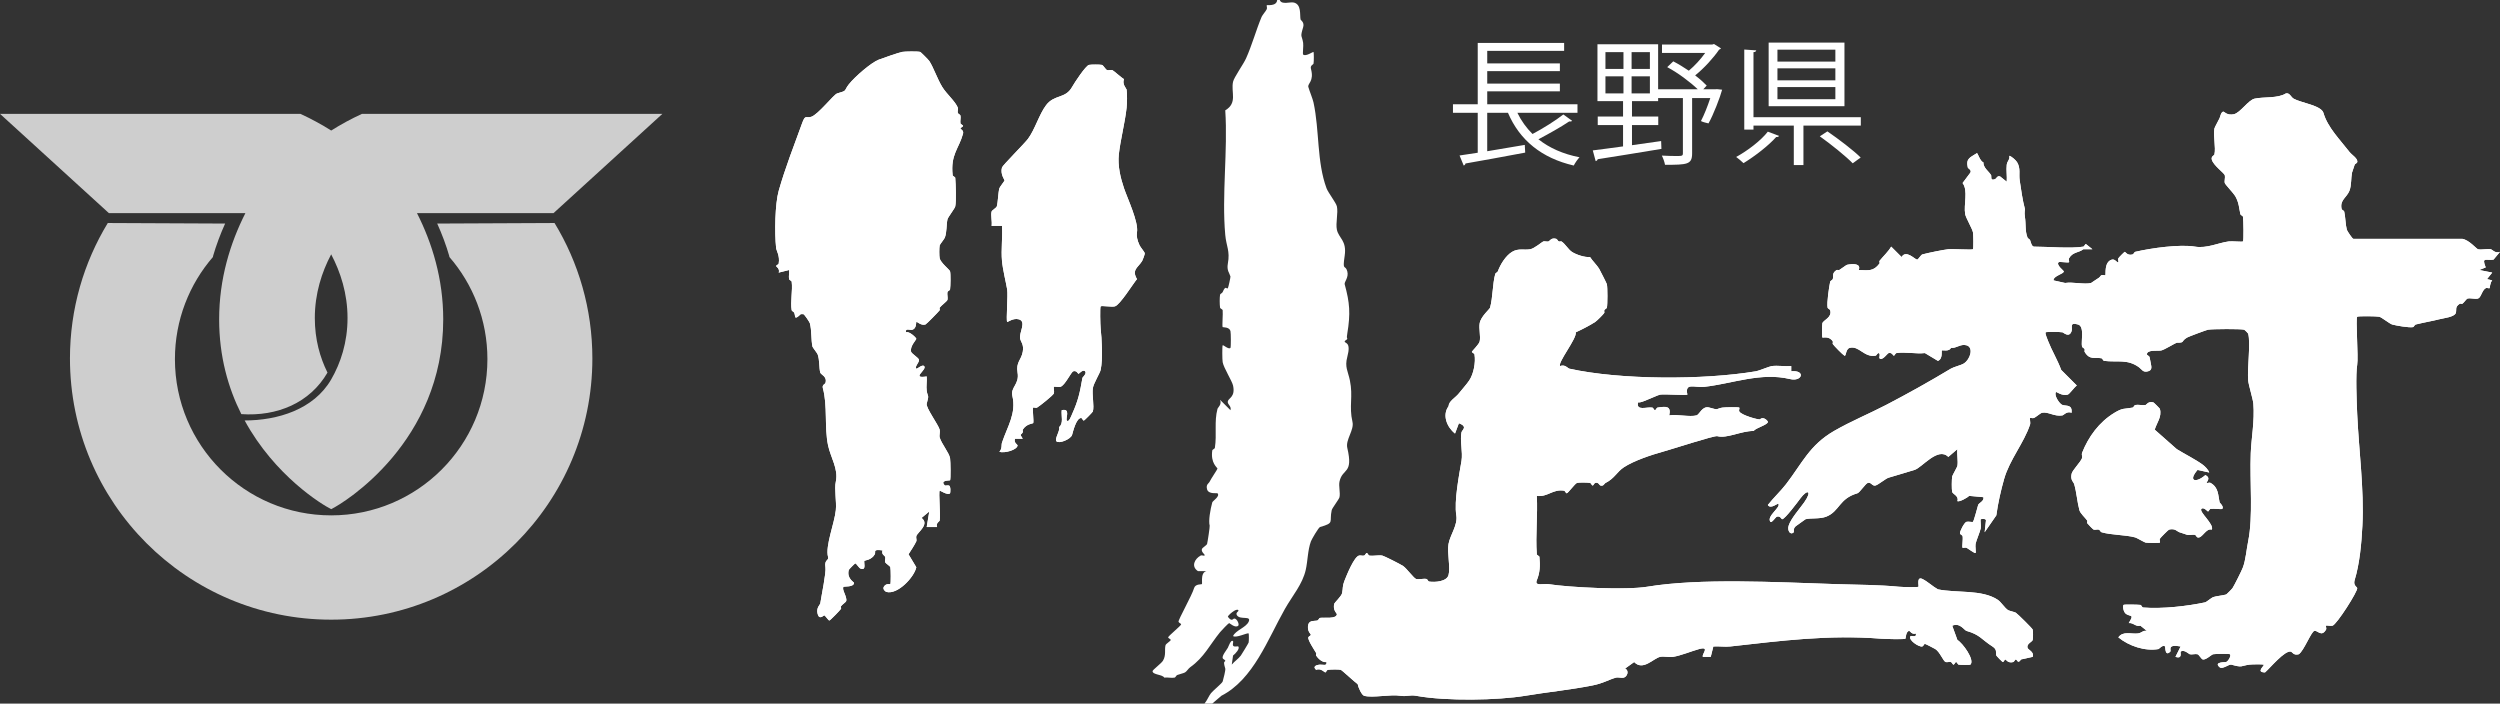 <?xml version="1.0" encoding="UTF-8"?>
<svg id="_レイヤー_1" data-name="レイヤー 1" xmlns="http://www.w3.org/2000/svg" viewBox="0 0 962.94 271">
  <rect x="0" y="0" width="962.94" height="271" fill="#333333" stroke="none"/>
  <defs>
    <style>
      .cls-1 {
        fill: #cecece;
      }

      .cls-2 {
        fill: #fff;
      }
    </style>
  </defs>
  <g>
    <path class="cls-2" d="M802.44,95c-4.85.81-13.59,0-19,0-.95,0-1.3-2.08-1.5-2.5-.19-.41-.84-.61-1-1-1.01-2.53-.55-5.29-1-8-.29-1.77.09-2.68,0-3-.9-3.26-1.5-7.67-2-11-.38-2.51.44-4.58-1-7-.46-.78-2.04-2.2-3-2.5.28,1.58-.82,1.95-1,3.5-.24,2.06.17,4.39,0,6.5l-2.5-2c-1.1-.53-1.43.76-2,1-1.98.83-1.3-1.15-1.5-1.5-.81-1.45-3.06-2.82-3-5-1.28-.32-2.19-3.71-2.5-3.5-2.4,1.62-4.33,1.89-3.5,5.5.11.46,1.57.92,1,2l-3,4c2.24,2.95.34,8.27,1,12,.25,1.4,2.75,5.6,3,7,.17.94.23,6.27,0,6.5-.34.34-7.73-.18-9.5,0-1.91.2-7.81,1.4-10,2-.55.15-1.6,2-2,2-.83,0-4.26-3.97-6-1l-4-4c-1.28,2.13-3.03,3.65-4.5,5.5-.16.2.17.78,0,1-2.37,3.13-4.25,2.62-8,2.5.99-2.56-2.27-2.48-4.5-2-.34.07-2.35,1.64-3,2-.27.15-.78-.14-1,0-1.98,1.27-1.12,2.31-1.5,3.5-.13.41-.92.63-1,1-.45,2.16-1.34,8.07-1,10,.07.37.88.59,1,1,.84,2.78-2.67,3.81-3,5-.18.66-.19,5.31,0,5.5s2.58-.72,4,1.5c.16.25-.15.79,0,1,.57.81,3.78,4.08,4.5,4.5.68.39.42-2.57,2-3,3.6-.99,5.57,3.8,10,3,.32-.06.58-.75,1-1,1.05-.06.27,1.75.5,2,1.05,1.14,3.04-1.88,3.5-2,1.31-.35,1.75,1,2,1,.33,0,.62-.94,1-1,3.25-.54,7.58.39,11,0l5,3c1.95-.72,1.33-3.83,1.5-4,.25-.25,2.85.56,3.5-1,2.17.23,3.67-1.64,6-1,2.88.79,1.48,5.41-1,7-1.09.7-3.85,1.31-5,2-8.25,4.95-16.38,9.51-25,14-6.37,3.32-13.51,6.25-20,10-9.47,5.47-12.35,12.53-18.5,20.5-1.98,2.57-4.92,5.35-7,8,.96,1.76,3.82-.68,4-.5,1.25,1.3-4.72,4.91-3,7,.47.57,2-1.86,2.5-2,1.31-.36,1.75,1,2,1,1.04,0,6.09-6.76,7-8,2.69-3.67,4.72-3.09,1.5,1.5-1.65,2.35-5.19,6.31-6,9-.57,1.88.65,3.81,2,2.5.11-.11-.46-1.57,1-2.5.93-.59,3.29-2.44,3.5-2.5,2.02-.56,5.47,0,8-1,5.19-2.07,4.84-6.94,12-9,.86-.25,3.13-3.75,4-4,1.32-.38,1.67,1.38,3,1,1.05-.3,3.96-2.72,5-3,3.35-.92,6.67-2.05,10-3,2.82-.81,9.02-9.05,13-5l3.5-3c-.24,2.04.34,4.58,0,6.5-.06.35-1.94,3.65-2,4-.19,1.06-.24,5.12,0,6,.22.82,2.69,1.57,2,3.5.58.53,4.01-1.35,4.5-2l5.5.5c.47,1.47-1.79,2.26-2,3-.3,1.04-1.64,6.14-2,6.5-.21.21-1.78-.21-2.5,0-.85.25-2.69,3.82-2.5,4.5.11.4.91.62,1,1,.25,1.1-.29,4.21,0,4.5.17.17.96-.23,1.5,0,.61.26,3.24,2.31,3.5,2,.25-.3-.19-2.53,0-3.5.25-1.26,1.75-4.74,2-6,.19-.95-.24-3.25,0-3.5.07-.07,2.13-.38,2,.5l-.5,4.5,4.5-6.5c.62-4.67,1.78-9.7,3-14,2.11-7.42,7.63-13.85,10-21,.23-.7-.22-2.28,0-2.5.17-.17.96.23,1.5,0,.59-.25,2.63-1.92,3-2,2.47-.55,4.77,1.57,8,1,.39-.07,1.73-1.78,3.5-1,.26-3.24-1.86-2.53-3.5-3-1.18-.34-3.46-3.92-2.5-5,.15-.17,2.29,1.62,4.5,1,.71-.2,2.52-2.88,3.5-3.5l-6-6c-1.45-3.91-3.65-7.53-5-11-.27-.7-1.35-3.16-1-3.5.23-.23,5.68-.18,6.5,0,.35.08,2.6,2.31,3.5-.5.45-1.39-.99-3.53,2.5-2.5,2.57.76,1.06,6.51,1.5,8.5.08.36.8.57,1,1,.14.31-.13.78,0,1,1.97,3.31,3.86,2.02,6.5,2.5.38.07.63.95,1,1,5.18.64,9.01-.8,13.5,2.5,1.14.84,1.43,2.08,3.5,1.5,1.55-.44,1.28-1.69,1-3-.18-.82-.3-1.75-.5-2.5-.11-.41-1-.67-1-1,0-1.93,4.3-1.25,5.5-1.5,1.26-.26,5.64-3,6-3,3.33,0,1.35-.42,4-2,.57-.34,7.48-2.91,8-3,1.67-.3,12.69-.36,14,0,.16.04,1.46,1.34,1.5,1.5,1.02,3.69-.39,13.22,0,18,.14,1.77,1.86,7.23,2,9,.53,6.55-.78,13.28-1,19-.43,11.29.96,24.32-1,34-.64,3.14-.94,7.11-2,10-.49,1.34-3.31,6.92-4,8-.27.42-2.3,2.44-2.5,2.5-1.29.38-3.78.58-5,1-.52.18-2.64,1.92-3,2-6.7,1.45-16.68,2.62-24,2-.36-.03-.63-.96-1-1-1.09-.12-6.27-.23-6.5,0-.37.36-.13,2.77,1,3.5,1.81,1.17,3.19-.06,1,3.5,1.83-.22,2.61,1.51,4.5,1l2.5,2c-1.58-.28-1.95.82-3.5,1-2.58.3-5.72-1.04-7.5,1.5,4.02,3.3,10.19,5.43,15.5,4.5.14-.03,1.67-1.83,2.5-1,.14.14-.13,4.13,2,2,.52-.52-1.47-2.99,4-2l-2,4c2.86.98,1.74-1.8,2-2,1.29-.98,3.19.92,3.5,1,.88.22,2.16-.23,3,0,.55.15,1.44,1.84,2,2,1.16.33,3.36-1.86,4-2,.82-.18,6.26-.22,6.5,0,.58.53-.67,2.71-1.5,3-.36.12-4.92-.1-2.5,2,1.11.96,3.61-1.25,4.5-1,4.53,1.27,3.49.47,7,0,.94-.13,5.28-.17,5.5,0,.45.36-3.26,2.97.5,3,1.95-1.69,7.67-8.67,10-8,.48.14,1,1.57,3,1,1.96-1.3,4.74-8.64,6-9,1.19-.34,2.75,2.58,4.5-.5.27-.47-.19-1.31,0-1.5.21-.21,1.78.21,2.5,0,1.63-.48,9.82-13.33,9.5-14.5-.12-.44-1.59-1.04-1-3,1.95-6.41,2.65-14.08,3-21,.71-14.01-1.39-29.32-2-43-.24-5.4-.62-15.28,0-19,.5-2.98-.65-17.85,0-18.5.3-.3,7.54-.21,8.5,0,.87.19,4.02,2.73,5,3,1.62.44,6.47,1.28,8,1,.38-.07.6-.9,1-1,3.49-.87,6.8-1.41,9-2,1.7-.45,6.03-.86,6.5-2.5.36-1.26-.45-2.25,1.5-3.5.25-.16.8.15,1,0,.67-.48,1.56-1.88,2-2,1.09-.3,2.91.3,4,0,1.23-.34,1.51-3.16,3-4,.47-.26,1.31.19,1.5,0,.11-.11.15-2.15,1-3l-2-.5,2-2.5-5-1,2.5-1c-1.75-4.29.35-2.5,3-3l2.5-3c-1.77.78-3.13-.94-3.5-1-1.51-.25-3.71.36-5,0-.61-.17-3.36-3.53-6-4h-42c-.46-.13-2.39-3.09-2.5-3.5-.51-1.87-.54-5.06-1-7-.09-.39-.91-.61-1-1-.8-3.43,1.96-4.39,3-7,.83-2.1.58-4.97,1-7,.04-.18.74-2.21,1-3,.13-.41.89-.61,1-1,.39-1.43-2.06-2.78-3-4-3.62-4.68-8.41-9.45-10-15-.84-2.92-8.71-3.88-11.5-5.5-1.03-.6-1.55-2.41-3-2-3.05,1.95-8.46,1.24-12,2-2.45.53-5.53,5.45-8,6-2.57.57-3.78-1-4-1-.95,0-1.3,2.08-1.5,2.5-.37.81-1.92,3.55-2,4-.52,2.91.61,7.27,0,10-.09.4-1.36.68-1,2,.61,2.23,4.77,5.15,5,6,.23.85-.23,2.15,0,3,.16.57,3.44,4.01,4,5,1.49,2.62,1.45,4.5,2,7,.09.39.95.63,1,1,.19,1.26.34,9.16,0,9.5-.26.26-4.24-.17-5.5,0-3.97.52-8.37,2.77-13,2-5.8-.96-16.55.51-23,2-.38.09-.59.88-1,1-1.97.6-2.83-1-3-1s-2.28,2.11-2.5,2.5c-.26.47.18,1.29,0,1.5-.41.48-1.21-1.37-2.5-1-3.09.9-2.25,5.75-2.5,6-.18.18-.96-.23-1.5,0-.37.16-.58.76-1,1-.91.52-2.82,1.95-3,2-2.45.67-7.17-.48-10,0l-4.5-1c.03-1.83,3.98-2.41,4-3.5,0-.2-3.1-2.52-2-3.5.35-.31,3.69.31,4,0,.19-.19-.26-1.03,0-1.5,1.4-2.52,3.8-2.1,5.5-3.5h3.5l-2.5-2c-.33,0-.62.94-1,1ZM606.94,128c1.97-.89,5.54-2.7,7.5-4,.65-.43,3.14-2.89,3.5-3.5.13-.22-.14-.69,0-1,.2-.43.92-.64,1-1,.27-1.22.27-7.76,0-9-.07-.33-2.64-5.38-3-6-.7-1.2-2.63-3.11-3.5-4.5-2.02.22-5.42-.95-7-2-1.37-.91-2.68-3.21-4-4-.22-.13-.69.14-1,0-.43-.2-.63-.89-1-1-1.95-.59-2.48.83-3,1-.59.19-1.37-.18-2,0-.36.1-3.44,2.72-5,3-2.44.44-4.54-.47-7,1-2.47,1.47-4.55,4.88-5.5,7.5-.15.41-.9.62-1,1-1.08,3.97-.91,9.04-2,13-.17.61-3.53,3.36-4,6-.37,2.08.43,5.02,0,7-.25,1.16-3,3.75-3,4,0,.33.94.62,1,1,.52,3.13-.36,7.53-2,10-1.01,1.53-2.94,3.63-4,5-1.3,1.69-3.9,2.93-4,5-2.5,3.37-.63,8.01,2.5,10.5l1.5-4c3.54,1.39,1.21,2.57,1,3.5-.68,3.05.56,7.65,0,11-.92,5.5-2.91,15.5-2,21,.62,3.74-2.38,7.52-3,11-.6,3.35.8,9.11,0,12-.69,2.52-5.17,2.85-7.5,2.5-.37-.06-.62-.93-1-1-1.22-.22-2.94.29-4,0-.84-.23-3.67-4.11-5-5-1.12-.74-7.41-3.9-8-4-1.51-.27-3.47.25-5,0-.38-.06-.67-1-1-1s-.59.89-1,1c-.63.17-1.39-.17-2,0-1.89.54-4.64,7.34-5.5,9.5-.99,2.48-.56,2.94-1,5-.24,1.1-2.91,3.67-3,4-.68,2.46,1,3.78,1,4,0,2.07-5.04,1.24-6.5,1.5-.37.07-.59.87-1,1-.83.27-3.03-.21-3.5,1.5-.68,2.46,1,3.78,1,4,0,.33-.89.59-1,1-.27.97,2.24,4.73,3,6,.15.25-.15.77,0,1,.72,1.13,2.44,2.8,4,2.5.25,1.68-1.35.92-2.5,1-1.57.11-2.92.77-1.5,2,1.75-.78,3.32,1.01,3.5,1,.35-.02.62-.94,1-1,.99-.16,4.2-.22,5,0,.48.13,5.36,4.73,6.5,5.5.2,1.24,1.56,4.24,2.5,4.5,3.3.91,10.11-.65,14,0,2.23.37,3.62-.43,6,0,11.73,2.14,31.58,1.73,42,0,8.76-1.46,17.45-2.29,26-4,4.25-.85,6.06-2.19,9-3,.85-.23,2.15.23,3,0,1.33-.37,2.21-2.68.5-3.5l3.5-2.5c3.4,3.55,7.39-1.43,10-2,1.43-.31,3.47.25,5,0,3.06-.51,7-2.16,10-3,4.5-1.25.75,2.28,1.5,3h3l1-4c2.11-.16,4.43.23,6.5,0,19.5-2.17,37.68-4.59,58-3,1.48.12,9.16.34,9.5,0,.13-.13.13-2.94,1.5-3,.17,0,1.02,1.55,2.5,1,.4,1.79-1.74.72-2,1-1.24,1.36,3.23,4.37,4.5,4,.42-.12.67-1,1-1,.23,0,3.69,1.8,4,2,1.82,1.16,3.06,4.73,4,5,.61.17,1.37-.17,2,0,.41.11.67,1,1,1s.67-1,1-1,.62.94,1,1c.81.13,4.34.16,4.5,0,1.82-1.79-3.02-8.37-5-9.5l-2-5.5c3.03-1.29,4.59,1.74,5.5,2,5.23,1.47,5.75,3.29,10,6,1.95,1.25,1.14,2.24,1.5,3.5.05.17,2.32,2.5,2.5,2.5.33,0,.67-1,1-1,.17,0,1,1.58,3,1,.42-.12.67-1,1-1,.5,0,.76,1.96,2,0l4.5-1c.69-1.93-1.78-2.69-2-3.5-.42-1.55,1.79-2.25,2-3,.17-.61.17-3.39,0-4-.12-.44-5.74-5.99-6.5-6.5-.41-.27-2.59-.73-3-1-1.38-.92-2.62-3.09-4-4-6.07-4.02-15.95-2.53-23-4-2.05-1.12-3.97-3.03-6-4-2.33-1.11-1.26,2.76-1.5,3-.27.27-6.28.12-7.5,0-7.72-.76-15.73-.73-24-1-23.53-.77-52.73-2.37-73,1-8.2,1.36-30.04.26-38-1-1.83-.29-5.51.92-4.5-1.5,1.2-2.87,1.33-5.55,1-9-.03-.36-.97-.64-1-1-.55-7.29.4-15.15,0-22.5,4.14.58,6.14-2.72,10.5-2,.38.06.67,1,1,1,.53,0,3.21-3.78,4-4,.8-.22,4.02-.16,5,0,.38.06.67,1,1,1s.59-.89,1-1c1.32-.36,1.56.88,2,1,1.28.35,1.39-.69,2-1,3.4-1.7,4.36-4.25,7-6,3.86-2.56,10.81-4.85,15-6,3.47-.95,19.88-6.31,21-6,3.68,1.02,9.22-2.04,14-2,.84-1.19,5.45-2.34,5.5-3.5.02-.35-1.73-2.27-3-1-.34.34-7.16-1.52-8-3-.27-.47.19-1.31,0-1.5-.23-.23-5.48-.15-6.5,0-2.48.36-1.16,1.17-5,0-2.78-.84-3.81,2.67-5,3-2.56.71-7.55-.51-10.5,0,.83-3.59-1.11-3.56-4.5-3-.38.06-.67,1-1,1s-.62-.94-1-1c-2.16-.36-6.31,1.44-5.5-2,1.28.08,2.31-.58,3.5-1,1.01-.35,4.3-1.9,5-2,1.9-.28,10.12.38,10.5,0-1.06-4.81,2.77-2.58,6.5-3,10.79-1.21,21.78-5.69,33-3,4.77,1.15,6.16-3.5.5-3v-2c-2.42.2-5.14-.29-7.5,0-.86.11-5.04,1.84-6,2-20.29,3.41-52.29,3.37-72-1-.49-.11-1.7-1.77-3.5-1-1.19-1.17,6.54-10.7,6-13ZM850.94,182c-.33-1.06-1.63-2.36-2.5-3-2.75-2.03-7.06-4.17-10-6l-8.5-7.5c.81-2.72,2.84-4.95,2-8-.05-.17-2.33-2.45-2.5-2.5-1.99-.57-2.7.95-3,1-1.22.22-2.82-.24-4,0-.39.08-.62.93-1,1-3.4.62-3.72.02-7,2-5.95,3.6-10.05,9.28-12.5,15.5-.23.58.23,1.42,0,2-.64,1.62-3.69,4.59-4,6-.55,2.47.75,3.13,1,4,.92,3.17,1.16,6.92,2,10,.34,1.26,2.28,2.97,3,4,.17.24-.15.8,0,1,.38.5,2.26,2.43,2.5,2.5.63.18,1.41-.19,2,0,.4.13.61.88,1,1,3.86,1.13,9.03.94,13,2,.57.15,3.59,1.93,4,2,.87.15,5.31.19,5.5,0,.19-.19-.26-1.03,0-1.5.24-.43,3.26-3.43,3.5-3.5,2.34-.64,3.2.77,4,1,1.24.36,2.22.77,3,1,.8.24,2.08-.19,3,0,.38.08.6.89,1,1,1.84.51,3.18-3.71,5.5-3,1.01-2.06-5.11-6.89-4-8,.84-.84,2.37,1.01,2.5,1,.34-.01.62-.94,1-1,1.13-.19,4.22.27,4.5,0,.82-.77-.97-2.37-1-2.5-.62-2.66-.29-5.7-3.5-7.5-.47-.26-1.28.18-1.5,0-.26-.22,1.93-1.87-.5-3-3.62,3.17-6.8,2.41-3-2l4.5,1Z"/>
    <path class="cls-2" d="M352.94,124c.22-.27,1.73,1.51,3.5,1,.37-.11,4.85-4.68,5.5-5.5.16-.2-.17-.78,0-1,.66-.86,2.85-2.47,3-3,.23-.84-.21-2.11,0-3,.09-.4.95-.63,1-1,.19-1.28.28-5.99,0-7-.17-.61-3.62-3.28-4-5-.2-.88-.19-4.11,0-5,.08-.36,1.8-2.45,2-3,.8-2.17.55-4.9,1-7,.18-.83,2.82-4.17,3-5,.44-2.05.2-8.56,0-11-.03-.36-.96-.63-1-1-.86-8.03,2.38-10.13,4-16,.36-1.31-1-1.75-1-2,0-.33,1-.67,1-1s-.93-.62-1-1c-.16-.95.22-2.18,0-3-.1-.39-.86-.59-1-1-.21-.62.22-1.44,0-2-1-2.51-4.28-5.21-6-8-1.94-3.15-3.37-7.54-5-10-.33-.5-3.26-3.43-3.5-3.5-.93-.26-5.86-.2-7,0-1,.18-7.56,2.43-9,3-2.97,1.19-9.14,6.52-11.5,9.5-2.07,2.63-.33,2.3-4.5,3.5-1.29.37-7.35,8.21-10,9-2.06.61-2.21-1.04-3.5,2.5-3.12,8.59-6.51,17.22-9,26-1.42,5.01-1.62,16.19-1,22,.12,1.13,1.5,3,1,6-.06.38-.99.66-1,1,0,.17,1.55,1.02,1,2.5l4-1c.13,1.12-.21,2.47,0,3.5.08.39.95.63,1,1,.43,3.39-.56,7.79,0,11,.06.35.82.57,1,1,.53,1.28-.21,3.11,2.5.5h1c.46.13,2.39,3.09,2.5,3.5.74,2.72.44,6.42,1,9,.08.36,1.8,2.45,2,3,.79,2.12.52,5.25,1,7,.23.84,2.76,1.5,2,4-.14.47-1.36.69-1,2,1.88,6.82.53,14.94,2,22,.97,4.69,4.08,9.2,3,14-.64,2.86.34,7.71,0,11-.52,5.08-4.13,13.89-3,18,.42,1.53-1.51.9-1,4,.34,2.04-1.52,10.77-2,14-.06.37-1.66,1.62-1,4,.67,2.43,2.32.5,2.5.5.37,0,1.63,2,2,2,.32,0,4-3.81,4.5-4.5.15-.21-.16-.76,0-1,.46-.68,1.87-1.53,2-2,.46-1.6-1.92-4.58-1-5.5.16-.16,4,.2,4-1.5,0-.29-2.91-1.71-2-5,.05-.17,2.32-2.5,2.5-2.5.38,0,1.38,1.75,2,2,2.47.99,1.14-2.64,1.5-3,.18-.18,2.74-.24,4-2.5.55-.99-1.03-2.03,3-1.5-.52,1.65.74,1.86,1,2.5.22.54-.19,1.35,0,2,.16.56,1.85,1.45,2,2,.19.68.22,6.26,0,6.5-.1.11-1.64-.45-2.5,1-.55.93.53,1.87,1,2,4.24,1.15,10.65-5.59,11.5-9.5l-3-5c.97-1.52,2.24-3.43,3-5,.24-.49-.19-1.34,0-2,.41-1.41,5.29-4.6,2-7l3-2.5-1,6h4c-.55-1.61.93-2.11,1-2.5.37-2.11-.47-10.95,0-11.5.13-.16,3.07,1.94,4,1,.11-.11.39-2.84-.5-3-.6-.11-1.37.13-1.5,0-2.13-2.13,1.86-1.86,2-2,.3-.3.19-7.42,0-8.5-.39-2.17-3.28-5.54-4-8-.24-.83.23-2.14,0-3-.53-1.94-5.41-8.54-5-10,1.05-3.78.4-2.36,0-5-.25-1.69.17-3.74,0-5.5-6.38.99.39-2.67-1-4-.79-.75-2.75,1.28-3,1-.76-.86,1.31-2.44,1-3.5-.21-.72-2.79-2.28-3-3-.59-2.04,2-4.63,2-5,0-.4-2.81-3.11-4-2.5-.28-1.83,1.52-.7,2.5-1,1.62-.5,1.39-2.86,1.5-3ZM423.94,118c.36-.36,4.28.34,5.5,0,1.95-.54,7-8.75,8.5-10.5-2.15-3.63.45-4.45,2-7,.2-.32,1.09-2.67,1-3-.14-.48-1.69-2.34-2-3-.94-2.01-1.24-3.6-1-5,.67-3.91-3.6-12.9-5-17-1.38-4.05-2.46-8.68-2-13,.59-5.49,2.39-12.33,3-18,.19-1.8.25-5.27,0-7-.04-.3-1.83-2.15-1-4-.94-.53-4.13-3.4-4.5-3.5-.62-.18-1.38.18-2,0-.56-.16-1.45-1.85-2-2-.67-.18-4.33-.18-5,0-1.29.35-5.55,6.8-6.5,8.5-2.58,4.63-6.8,2.78-10,7-2.67,3.53-4.34,9.45-7,13-1.34,1.78-9.8,10.26-10,11-.72,2.61,1,4.73,1,5,0,.18-1.88,2.57-2,3-.5,1.83-.5,5.18-1,7-.15.55-1.85,1.45-2,2-.39,1.41.27,3.86,0,5.5h4c.28,4.39-.39,9.17,0,13.5.31,3.38,1.58,8.48,2,11,.37,2.23-.48,11.95,0,12.5.15.17,2.29-1.62,4.5-1,3.09.86-.04,5.2.5,7.5.29,1.23,1.5,2.22,1,5-.59,3.26-2.68,3.94-2,8,.77,4.62-2.79,5.6-2,9,1.57,6.74-1.88,11.69-4,18-.31.93.15,2.23-1,3.5,1.88.71,7-.72,7-2.5,0-.21-1.55-.98-1-2.5h3c-1.46-2.13-.51-1.39,0-2.5.15-.32-.13-.8,0-1,1.43-2.27,3.82-2.32,4-2.5.37-.37-.37-5.63,0-6,.19-.19,1.03.26,1.5,0,.92-.51,6.28-4.77,6.5-5.5.21-.72-.21-2.29,0-2.5s1.78.21,2.5,0c1.81-.54,4.11-5.76,5-6,1.31-.36,1.72.99,2,1,.13,0,1.66-1.84,2.5-1,.82.82-.98,2.37-1,2.5-1,5.75-1.64,8.81-4,14-.25.54-1.23,3.37-2,2.5-.66-.74,1.63-4.86-2-4-.24,2.27.79,5.06-1,6.5.49,1.4-1.9,4.6-1,5.5,1.03,1.02,5.52-.84,6-2.5.38-1.31,1.6-6.5,3.5-6.5.33,0,.67,1,1,1,.25,0,3.43-3.26,3.5-3.5.6-2.17-.38-6.39,0-9,.27-1.81,2.74-5.79,3-7,.94-4.33.41-12.18,0-16-.14-1.3-.3-8.2,0-8.5Z"/>
    <path class="cls-2" d="M492.94,0c.72,2.01,4,.58,5.5,1,2.9.81,2.16,4.65,2.5,6.5.05.29,1.59,1.05,1,3-1.26,4.14-.49,2.91,0,6,.18,1.12-.26,4.24,0,4.5.92.94,3.87-1.16,4-1,.15.17.16,3.8,0,4.5-.09.4-1.36.68-1,2,1.33,4.82-1.37,5.66-1,7,.43,1.55,1.68,4.52,2,6,2.33,10.82,1.22,22.73,5,33,.64,1.73,3.7,5.6,4,7,.55,2.51-.54,6.49,0,9,.71,3.26,3.87,4.13,3,10-.94,6.29.22,3.17,1,6,.66,2.4-1.25,4.09-1,5,1.95,7.08,2.29,11.22,1,19-.34,2.06,0,1.47,0,2,0,.33-1,.67-1,1,0,.9,2.61-.01,1,6-1.04,3.88.25,5.41,1,9,1.31,6.29-.41,9.95,1,16,.73,3.12-2.73,6.88-2,10,2.42,10.35-1.85,7.66-3,13-.37,1.72.37,4.28,0,6-.18.83-2.82,4.17-3,5-1.02,4.69,1.26,4.85-4.5,6.5-.56.16-3.2,4.69-3.5,5.5-1.25,3.38-1.22,7.57-2,11-1.28,5.6-5.08,9.86-8,15-6.62,11.67-12.12,27.16-24.5,33.5l-3.5,3h-3c.97-1.13,1.73-3.06,2.5-4,.89-1.1,4.31-3.85,4.5-4.5.28-.96,1.18-4.42,1-5-1.03-3.29,0-2.36,0-3,0-.33-.89-.59-1-1-.27-.98,1.38-2.96,2-4,.18-.3,1.21-3.45,2-2.5.26.32-.59,1.8.5,2,.6.11,1.37-.13,1.5,0,.78.78-1.08,2.82-2,3.5l-.5,3.5c1-1.23,2.6-2.27,3.5-3.5.28-.39,2.93-4.71,3-5,.14-.63.12-3.38,0-3.5-.41-.41-4.8,1.88-6,1,1.01-2.24,4.94-3.25,6-5.5,1.2-2.55-3.28-.58-4.5-2.5-.74-1.16,1-1.5.5-2-.84-.84-3.99,2.1-4,2.5,0,.11,1.18,1.82,2,1,1.11-1.11,2.61,1.92,2,2.5-1.14,1.08-3.32-1.01-3.5-1-.25.02-2.98,2.86-3.5,3.5-3.93,4.82-6.16,9.73-11.5,13.5-.72.51-1.33,1.62-2,2-.56.32-2.27.71-3,1-.43.17-.63.92-1,1-1.14.25-2.74-.17-4,0-.67-1.24-4.53-1.05-4.5-2.5,0-.47,3.4-2.99,4-4,1.31-2.2.52-4.24,1-6,.15-.55,2-1.61,2-2,0-.33-1-.67-1-1,0-.48,5-4.52,5-5,0-.33-.89-.59-1-1-.2-.71,5.17-10.11,6-13,.47-1.63,2.87-1.37,3-1.5.34-.34-1-5.71,3-5h-4.5c-2.77-1.82-1.3-4.72,1-6,.47-.26,1.29.18,1.5,0,.48-.41-1.37-1.21-1-2.5.16-.56,1.85-1.45,2-2,.21-.77,1.1-6.64,1-7-.53-1.86.24-6.23,1-9,.16-.57,3.14-2.35,2-3.5-.16-.16-3.45.47-4-1.5-.54-1.94.65-2.24,1-3,.53-1.14,3-4.7,3-5,0-.39-2.73-2.05-2-7,.06-.37.94-.62,1-1,.81-5.35-.32-10,1-15,.16-.59,1.75-1.67,1-3.5l4,4c.52-1.63-1.36-2.25-1-3.5.35-1.22,2.94-1.65,2-6-.39-1.78-3.61-6.79-4-9-.17-.93-.21-6.25,0-6.5.23-.27,2.28,1.75,3,1,.22-.23.19-5.82,0-6.5-.45-1.62-2.87-1.37-3-1.5-.27-.27.16-5.12,0-6.5-.04-.37-.94-.62-1-1-.18-1.18-.2-3.86,0-5,.06-.35.82-.57,1-1,1.21-2.9,1.45-.95,2-1.5.17-.17,1.07-4.26,1-4.5-.38-1.38-1.5-2.26-1-5,.89-4.86-.6-6.6-1-11-1.39-15.29,1.03-32.49,0-48,4.83-2.87,2.13-6.99,3-11,.37-1.71,4.02-6.81,5-9,2.31-5.13,3.88-10.94,6-16,.29-.69,1.71-2.31,2-3,.22-.54-.17-1.31,0-1.5.15-.16,3.77.55,4-2h1Z"/>
    <path class="cls-2" d="M802.44,95c.38-.06.67-1,1-1l2.5,2h-3.5c-1.7,1.4-4.1.98-5.5,3.5-.26.47.19,1.31,0,1.5-.31.31-3.65-.31-4,0-1.1.98,2,3.3,2,3.5-.02,1.09-3.97,1.67-4,3.5l4.5,1c2.83-.48,7.55.67,10,0,.18-.05,2.09-1.48,3-2,.42-.24.63-.84,1-1,.54-.23,1.32.18,1.5,0,.25-.25-.59-5.1,2.5-6,1.29-.37,2.09,1.48,2.5,1,.18-.21-.26-1.03,0-1.5.22-.39,2.32-2.5,2.5-2.5s1.03,1.6,3,1c.41-.12.62-.91,1-1,6.45-1.49,17.2-2.96,23-2,4.63.77,9.03-1.48,13-2,1.26-.17,5.24.26,5.5,0,.34-.34.19-8.24,0-9.5-.05-.37-.91-.61-1-1-.55-2.5-.51-4.38-2-7-.56-.99-3.84-4.43-4-5-.23-.85.23-2.15,0-3-.23-.85-4.39-3.77-5-6-.36-1.32.91-1.6,1-2,.61-2.73-.52-7.09,0-10,.08-.45,1.63-3.19,2-4,.2-.42.55-2.5,1.5-2.5.22,0,1.43,1.57,4,1,2.47-.55,5.55-5.47,8-6,3.54-.76,8.95-.05,12-2,1.45-.41,1.97,1.4,3,2,2.79,1.62,10.66,2.58,11.5,5.5,1.59,5.55,6.38,10.32,10,15,.94,1.22,3.39,2.57,3,4-.11.39-.87.59-1,1-.26.79-.96,2.82-1,3-.42,2.03-.17,4.9-1,7-1.04,2.61-3.8,3.57-3,7,.09.39.91.61,1,1,.46,1.94.49,5.13,1,7,.11.41,2.04,3.37,2.5,3.5h42c2.64.47,5.39,3.83,6,4,1.29.36,3.49-.25,5,0,.37.06,1.73,1.78,3.5,1l-2.5,3c-2.65.5-4.75-1.29-3,3l-2.5,1,5,1-2,2.5,2,.5c-.85.85-.89,2.89-1,3-.19.19-1.03-.26-1.5,0-1.49.84-1.77,3.66-3,4-1.09.3-2.91-.3-4,0-.44.12-1.33,1.52-2,2-.2.15-.75-.16-1,0-1.95,1.25-1.14,2.24-1.5,3.5-.47,1.64-4.8,2.05-6.5,2.5-2.2.59-5.51,1.13-9,2-.4.1-.62.93-1,1-1.53.28-6.38-.56-8-1-.98-.27-4.13-2.81-5-3-.96-.21-8.2-.3-8.5,0-.65.65.5,15.52,0,18.5-.62,3.72-.24,13.6,0,19,.61,13.68,2.71,28.99,2,43-.35,6.92-1.05,14.59-3,21-.59,1.96.88,2.56,1,3,.32,1.17-7.87,14.02-9.5,14.5-.72.21-2.29-.21-2.5,0-.19.19.27,1.03,0,1.5-1.75,3.08-3.31.16-4.5.5-1.26.36-4.04,7.7-6,9-2,.57-2.52-.86-3-1-2.33-.67-8.05,6.31-10,8-3.76-.03-.05-2.64-.5-3-.22-.17-4.56-.13-5.5,0-3.51.47-2.47,1.27-7,0-.89-.25-3.39,1.96-4.5,1-2.42-2.1,2.14-1.88,2.5-2,.83-.29,2.08-2.47,1.5-3-.24-.22-5.68-.18-6.5,0-.64.14-2.84,2.33-4,2-.56-.16-1.45-1.85-2-2-.84-.23-2.12.22-3,0-.31-.08-2.21-1.98-3.5-1-.26.2.86,2.98-2,2l2-4c-5.47-.99-3.48,1.48-4,2-2.13,2.13-1.86-1.86-2-2-.83-.83-2.36.97-2.5,1-5.31.93-11.48-1.2-15.5-4.5,1.78-2.54,4.92-1.2,7.5-1.5,1.55-.18,1.92-1.28,3.5-1l-2.5-2c-1.89.51-2.67-1.22-4.5-1,2.19-3.56.81-2.33-1-3.5-1.13-.73-1.37-3.14-1-3.5.23-.23,5.41-.12,6.5,0,.37.04.64.97,1,1,7.32.62,17.3-.55,24-2,.36-.08,2.48-1.82,3-2,1.22-.42,3.71-.62,5-1,.2-.06,2.23-2.08,2.5-2.5.69-1.08,3.51-6.66,4-8,1.06-2.89,1.36-6.86,2-10,1.96-9.68.57-22.71,1-34,.22-5.72,1.53-12.45,1-19-.14-1.77-1.86-7.23-2-9-.39-4.78,1.02-14.31,0-18-.04-.16-1.34-1.46-1.5-1.5-1.31-.36-12.33-.3-14,0-.52.09-7.43,2.66-8,3-2.65,1.58-.67,2-4,2-.36,0-4.74,2.74-6,3-1.2.25-5.5-.43-5.5,1.5,0,.33.89.59,1,1,.2.75.32,1.68.5,2.5.28,1.31.55,2.56-1,3-2.07.58-2.36-.66-3.5-1.5-4.49-3.3-8.32-1.86-13.5-2.5-.37-.05-.62-.93-1-1-2.64-.48-4.53.81-6.5-2.5-.13-.22.14-.69,0-1-.2-.43-.92-.64-1-1-.44-1.99,1.07-7.74-1.5-8.5-3.49-1.03-2.05,1.11-2.5,2.5-.9,2.81-3.15.58-3.5.5-.82-.18-6.27-.23-6.5,0-.35.34.73,2.8,1,3.5,1.35,3.47,3.55,7.09,5,11l6,6c-.98.62-2.79,3.3-3.5,3.5-2.21.62-4.35-1.17-4.5-1-.96,1.08,1.32,4.66,2.5,5,1.64.47,3.76-.24,3.5,3-1.77-.78-3.11.93-3.5,1-3.23.57-5.53-1.55-8-1-.37.08-2.41,1.75-3,2-.54.23-1.33-.17-1.5,0-.22.22.23,1.8,0,2.5-2.37,7.15-7.89,13.58-10,21-1.22,4.3-2.38,9.33-3,14l-4.5,6.5.5-4.5c.13-.88-1.93-.57-2-.5-.24.25.19,2.55,0,3.5-.25,1.26-1.75,4.74-2,6-.19.97.25,3.2,0,3.5-.26.31-2.89-1.74-3.5-2-.54-.23-1.33.17-1.5,0-.29-.29.25-3.4,0-4.5-.09-.38-.89-.6-1-1-.19-.68,1.65-4.25,2.5-4.5.72-.21,2.29.21,2.5,0,.36-.36,1.7-5.46,2-6.5.21-.74,2.47-1.53,2-3l-5.5-.5c-.49.65-3.92,2.53-4.5,2,.69-1.93-1.78-2.68-2-3.5-.24-.88-.19-4.94,0-6,.06-.35,1.94-3.65,2-4,.34-1.92-.24-4.46,0-6.5l-3.5,3c-3.98-4.05-10.18,4.19-13,5-3.33.95-6.65,2.08-10,3-1.04.28-3.95,2.7-5,3-1.33.38-1.68-1.38-3-1-.87.25-3.14,3.75-4,4-7.16,2.06-6.81,6.93-12,9-2.53,1.01-5.98.44-8,1-.21.06-2.57,1.91-3.5,2.5-1.46.93-.89,2.39-1,2.5-1.35,1.31-2.57-.62-2-2.5.81-2.69,4.35-6.65,6-9,3.22-4.59,1.19-5.17-1.5-1.5-.91,1.24-5.96,8-7,8-.25,0-.69-1.36-2-1-.5.14-2.03,2.57-2.5,2-1.72-2.09,4.25-5.7,3-7-.18-.18-3.04,2.26-4,.5,2.08-2.65,5.02-5.43,7-8,6.15-7.97,9.03-15.03,18.5-20.5,6.49-3.75,13.63-6.68,20-10,8.62-4.49,16.75-9.05,25-14,1.15-.69,3.91-1.3,5-2,2.48-1.59,3.88-6.21,1-7-2.33-.64-3.83,1.23-6,1-.65,1.56-3.25.75-3.5,1-.17.17.45,3.28-1.5,4l-5-3c-3.42.39-7.75-.54-11,0-.38.06-.67,1-1,1-.25,0-.69-1.35-2-1-.46.12-2.45,3.14-3.5,2-.23-.25.55-2.06-.5-2-.42.25-.68.94-1,1-4.43.8-6.4-3.99-10-3-1.58.43-1.32,3.39-2,3-.72-.42-3.93-3.69-4.5-4.5-.15-.21.16-.75,0-1-1.42-2.22-3.8-1.3-4-1.5s-.18-4.84,0-5.5c.33-1.19,3.84-2.22,3-5-.12-.41-.93-.63-1-1-.34-1.93.55-7.84,1-10,.08-.37.87-.59,1-1,.38-1.19-.48-2.23,1.5-3.5.22-.14.73.15,1,0,.65-.36,2.66-1.93,3-2,2.23-.48,5.49-.56,4.5,2,3.75.12,5.63.63,8-2.5.17-.22-.16-.8,0-1,1.47-1.85,3.22-3.37,4.5-5.5l4,4c1.74-2.97,5.17,1.01,6,1,.4,0,1.45-1.85,2-2,2.19-.6,8.09-1.8,10-2,1.77-.18,9.16.34,9.5,0,.23-.23.17-5.56,0-6.5-.25-1.4-2.75-5.6-3-7-.66-3.73,1.24-9.05-1-12l3-4c.57-1.08-.89-1.54-1-2-.83-3.61,1.1-3.88,3.5-5.5.31-.21,1.22,3.18,2.5,3.5-.06,2.18,2.19,3.55,3,5,.2.35-.48,2.33,1.5,1.5.57-.24.9-1.53,2-1l2.5,2c.17-2.11-.24-4.44,0-6.5.18-1.55,1.28-1.92,1-3.5.96.3,2.54,1.72,3,2.5,1.44,2.42.62,4.49,1,7,.5,3.33,1.1,7.74,2,11,.09.32-.29,1.23,0,3,.45,2.71,0,5.47,1,8,.16.39.81.59,1,1,.2.42.55,2.5,1.5,2.5,5.41,0,14.15.81,19,0Z"/>
    <path class="cls-2" d="M606.94,128c.54,2.3-7.19,11.83-6,13,1.8-.77,3.01.89,3.5,1,19.71,4.37,51.71,4.41,72,1,.96-.16,5.14-1.89,6-2,2.36-.29,5.08.2,7.5,0v2c5.66-.5,4.27,4.15-.5,3-11.22-2.69-22.21,1.79-33,3-3.73.42-7.56-1.81-6.5,3-.38.38-8.6-.28-10.5,0-.7.1-3.99,1.65-5,2-1.19.42-2.22,1.08-3.5,1-.81,3.44,3.34,1.64,5.5,2,.38.06.67,1,1,1s.62-.94,1-1c3.39-.56,5.33-.59,4.5,3,2.95-.51,7.94.71,10.5,0,1.19-.33,2.22-3.84,5-3,3.84,1.17,2.52.36,5,0,1.02-.15,6.27-.23,6.5,0,.19.19-.27,1.03,0,1.5.84,1.48,7.66,3.34,8,3,1.27-1.27,3.02.65,3,1-.05,1.16-4.66,2.31-5.5,3.5-4.78-.04-10.32,3.02-14,2-1.12-.31-17.53,5.05-21,6-4.19,1.15-11.14,3.44-15,6-2.64,1.75-3.6,4.3-7,6-.61.31-.72,1.35-2,1-.44-.12-.68-1.36-2-1-.41.11-.67,1-1,1s-.62-.94-1-1c-.98-.16-4.2-.22-5,0-.79.22-3.47,4-4,4-.33,0-.62-.94-1-1-4.36-.72-6.36,2.58-10.5,2,.4,7.35-.55,15.21,0,22.5.03.36.97.64,1,1,.33,3.45.2,6.13-1,9-1.01,2.42,2.67,1.21,4.5,1.5,7.96,1.26,29.8,2.36,38,1,20.27-3.37,49.47-1.77,73-1,8.27.27,16.28.24,24,1,1.22.12,7.23.27,7.5,0,.24-.24-.83-4.11,1.5-3,2.03.97,3.95,2.88,6,4,7.05,1.47,16.93-.02,23,4,1.38.91,2.62,3.08,4,4,.41.27,2.59.73,3,1,.76.51,6.38,6.06,6.5,6.5.17.61.17,3.39,0,4-.21.75-2.42,1.45-2,3,.22.81,2.69,1.57,2,3.5l-4.5,1c-1.24,1.96-1.5,0-2,0-.33,0-.58.88-1,1-2,.58-2.83-1-3-1-.33,0-.67,1-1,1-.18,0-2.45-2.33-2.5-2.5-.36-1.26.45-2.25-1.5-3.5-4.25-2.71-4.77-4.53-10-6-.91-.26-2.47-3.29-5.5-2l2,5.5c1.98,1.13,6.82,7.71,5,9.5-.16.16-3.69.13-4.5,0-.38-.06-.67-1-1-1s-.67,1-1,1-.59-.89-1-1c-.63-.17-1.39.17-2,0-.94-.27-2.18-3.84-4-5-.31-.2-3.77-2-4-2-.33,0-.58.88-1,1-1.27.37-5.74-2.64-4.5-4,.26-.28,2.4.79,2-1-1.48.55-2.33-1.01-2.5-1-1.37.06-1.37,2.87-1.5,3-.34.34-8.02.12-9.5,0-20.32-1.59-38.5.83-58,3-2.07.23-4.39-.16-6.5,0l-1,4h-3c-.75-.72,3-4.25-1.5-3-3,.84-6.94,2.49-10,3-1.53.25-3.57-.31-5,0-2.61.57-6.6,5.55-10,2l-3.5,2.5c1.71.82.83,3.13-.5,3.5-.85.23-2.15-.23-3,0-2.94.81-4.75,2.15-9,3-8.55,1.71-17.24,2.54-26,4-10.42,1.73-30.27,2.14-42,0-2.38-.43-3.77.37-6,0-3.89-.65-10.7.91-14,0-.94-.26-2.3-3.26-2.5-4.5-1.14-.77-6.02-5.37-6.5-5.5-.8-.22-4.01-.16-5,0-.38.06-.65.98-1,1-.18.01-1.75-1.78-3.5-1-1.42-1.23-.07-1.89,1.5-2,1.15-.08,2.75.68,2.5-1-1.56.3-3.28-1.37-4-2.5-.15-.23.15-.75,0-1-.76-1.27-3.27-5.03-3-6,.11-.41,1-.67,1-1,0-.22-1.68-1.54-1-4,.47-1.71,2.67-1.23,3.5-1.5.41-.13.63-.93,1-1,1.46-.26,6.5.57,6.5-1.5,0-.22-1.68-1.54-1-4,.09-.33,2.76-2.9,3-4,.44-2.06.01-2.52,1-5,.86-2.16,3.61-8.96,5.5-9.5.61-.17,1.37.17,2,0,.41-.11.67-1,1-1s.62.94,1,1c1.53.25,3.49-.27,5,0,.59.1,6.88,3.26,8,4,1.33.89,4.16,4.77,5,5,1.06.29,2.78-.22,4,0,.38.07.63.94,1,1,2.33.35,6.81.02,7.5-2.5.8-2.89-.6-8.65,0-12,.62-3.48,3.62-7.26,3-11-.91-5.5,1.08-15.5,2-21,.56-3.35-.68-7.95,0-11,.21-.93,2.54-2.11-1-3.5l-1.5,4c-3.13-2.49-5-7.13-2.5-10.5.1-2.07,2.7-3.31,4-5,1.06-1.37,2.99-3.47,4-5,1.64-2.47,2.52-6.87,2-10-.06-.38-1-.67-1-1,0-.25,2.75-2.84,3-4,.43-1.98-.37-4.92,0-7,.47-2.64,3.83-5.39,4-6,1.09-3.96.92-9.03,2-13,.1-.38.85-.59,1-1,.95-2.62,3.03-6.03,5.5-7.5,2.46-1.47,4.56-.56,7-1,1.56-.28,4.64-2.9,5-3,.63-.18,1.41.19,2,0,.52-.17,1.05-1.59,3-1,.37.11.57.8,1,1,.31.14.78-.13,1,0,1.32.79,2.63,3.09,4,4,1.58,1.05,4.98,2.22,7,2,.87,1.39,2.8,3.3,3.5,4.5.36.62,2.93,5.67,3,6,.27,1.24.27,7.78,0,9-.08.36-.8.57-1,1-.14.31.13.78,0,1-.36.61-2.85,3.07-3.5,3.5-1.96,1.3-5.53,3.11-7.5,4Z"/>
    <path class="cls-2" d="M850.94,182l-4.5-1c-3.8,4.41-.62,5.17,3,2,2.43,1.13.24,2.78.5,3,.22.18,1.03-.26,1.5,0,3.21,1.8,2.88,4.84,3.5,7.5.03.13,1.82,1.73,1,2.5-.28.27-3.37-.19-4.5,0-.38.06-.66.99-1,1-.13,0-1.66-1.84-2.5-1-1.11,1.11,5.01,5.94,4,8-2.32-.71-3.66,3.51-5.5,3-.4-.11-.62-.92-1-1-.92-.19-2.2.24-3,0-.78-.23-1.76-.64-3-1-.8-.23-1.66-1.64-4-1-.24.07-3.26,3.07-3.5,3.5-.26.47.19,1.31,0,1.5-.19.19-4.63.15-5.5,0-.41-.07-3.43-1.85-4-2-3.97-1.06-9.14-.87-13-2-.39-.12-.6-.87-1-1-.59-.19-1.37.18-2,0-.24-.07-2.12-2-2.5-2.5-.15-.2.17-.76,0-1-.72-1.03-2.66-2.74-3-4-.84-3.08-1.08-6.83-2-10-.25-.87-1.55-1.53-1-4,.31-1.41,3.36-4.38,4-6,.23-.58-.23-1.42,0-2,2.45-6.22,6.55-11.9,12.5-15.5,3.28-1.98,3.6-1.38,7-2,.38-.07.61-.92,1-1,1.18-.24,2.78.22,4,0,.3-.05,1.01-1.57,3-1,.17.05,2.45,2.33,2.5,2.5.84,3.05-1.19,5.28-2,8l8.5,7.5c2.94,1.83,7.25,3.97,10,6,.87.64,2.17,1.94,2.5,3Z"/>
    <path class="cls-2" d="M352.94,124c-.11.14.12,2.5-1.5,3-.98.3-2.78-.83-2.5,1,1.19-.61,4,2.1,4,2.5,0,.37-2.59,2.96-2,5,.21.72,2.79,2.28,3,3,.31,1.06-1.76,2.64-1,3.5.25.28,2.21-1.75,3-1,1.39,1.33-5.38,4.99,1,4,.17,1.76-.25,3.81,0,5.5.4,2.64,1.05,1.22,0,5-.41,1.46,4.47,8.06,5,10,.23.86-.24,2.17,0,3,.72,2.46,3.61,5.83,4,8,.19,1.08.3,8.2,0,8.5-.14.14-4.13-.13-2,2,.13.13.9-.11,1.5,0,.89.16.61,2.89.5,3-.93.94-3.87-1.16-4-1-.47.55.37,9.39,0,11.5-.07.39-1.55.89-1,2.5h-4l1-6-3,2.5c3.29,2.4-1.59,5.59-2,7-.19.66.24,1.51,0,2-.76,1.57-2.03,3.48-3,5l3,5c-.85,3.91-7.26,10.65-11.5,9.5-.47-.13-1.55-1.07-1-2,.86-1.45,2.4-.89,2.5-1,.22-.24.19-5.82,0-6.5-.15-.55-1.84-1.44-2-2-.19-.65.22-1.46,0-2-.26-.64-1.52-.85-1-2.5-4.03-.53-2.45.51-3,1.5-1.26,2.26-3.82,2.32-4,2.5-.36.36.97,3.99-1.5,3-.62-.25-1.62-2-2-2-.18,0-2.45,2.33-2.5,2.5-.91,3.29,2,4.71,2,5,0,1.7-3.84,1.34-4,1.5-.92.92,1.46,3.9,1,5.5-.13.47-1.54,1.32-2,2-.16.24.15.79,0,1-.5.69-4.18,4.5-4.5,4.5-.37,0-1.63-2-2-2-.18,0-1.83,1.93-2.5-.5-.66-2.38.94-3.63,1-4,.48-3.23,2.34-11.96,2-14-.51-3.1,1.42-2.47,1-4-1.13-4.11,2.48-12.92,3-18,.34-3.29-.64-8.14,0-11,1.08-4.8-2.03-9.31-3-14-1.47-7.06-.12-15.18-2-22-.36-1.31.86-1.53,1-2,.76-2.5-1.77-3.16-2-4-.48-1.75-.21-4.88-1-7-.2-.55-1.92-2.64-2-3-.56-2.58-.26-6.28-1-9-.11-.41-2.04-3.37-2.5-3.5h-1c-2.71,2.61-1.97.78-2.5-.5-.18-.43-.94-.65-1-1-.56-3.21.43-7.61,0-11-.05-.37-.92-.61-1-1-.21-1.03.13-2.38,0-3.5l-4,1c.55-1.48-1.01-2.33-1-2.5.01-.34.94-.62,1-1,.5-3-.88-4.87-1-6-.62-5.81-.42-16.99,1-22,2.49-8.78,5.88-17.41,9-26,1.29-3.54,1.44-1.89,3.5-2.5,2.65-.79,8.71-8.63,10-9,4.17-1.2,2.43-.87,4.5-3.5,2.36-2.98,8.53-8.31,11.5-9.5,1.44-.57,8-2.82,9-3,1.14-.2,6.07-.26,7,0,.24.07,3.17,3,3.5,3.5,1.63,2.46,3.06,6.85,5,10,1.72,2.79,5,5.49,6,8,.22.56-.21,1.38,0,2,.14.41.9.61,1,1,.22.82-.16,2.05,0,3,.07.38,1,.67,1,1s-1,.67-1,1c0,.25,1.36.69,1,2-1.62,5.87-4.86,7.97-4,16,.04.37.97.64,1,1,.2,2.44.44,8.95,0,11-.18.83-2.82,4.17-3,5-.45,2.1-.2,4.83-1,7-.2.55-1.92,2.64-2,3-.19.89-.2,4.12,0,5,.38,1.72,3.83,4.39,4,5,.28,1.01.19,5.72,0,7-.05.37-.91.6-1,1-.21.89.23,2.16,0,3-.15.53-2.34,2.14-3,3-.17.22.16.8,0,1-.65.82-5.13,5.39-5.5,5.5-1.77.51-3.28-1.27-3.5-1Z"/>
    <path class="cls-2" d="M423.94,118c-.3.3-.14,7.2,0,8.5.41,3.82.94,11.67,0,16-.26,1.21-2.73,5.19-3,7-.38,2.61.6,6.83,0,9-.07.24-3.25,3.5-3.5,3.5-.33,0-.67-1-1-1-1.9,0-3.12,5.19-3.5,6.5-.48,1.66-4.97,3.52-6,2.5-.9-.9,1.49-4.1,1-5.5,1.79-1.44.76-4.23,1-6.5,3.63-.86,1.34,3.26,2,4,.77.87,1.75-1.96,2-2.5,2.36-5.19,3-8.25,4-14,.02-.13,1.82-1.68,1-2.5-.84-.84-2.37,1.01-2.5,1-.28-.01-.69-1.36-2-1-.89.24-3.19,5.46-5,6-.72.21-2.29-.21-2.5,0s.21,1.78,0,2.5c-.22.73-5.58,4.99-6.5,5.5-.47.26-1.31-.19-1.5,0-.37.37.37,5.63,0,6-.18.18-2.57.23-4,2.5-.13.2.15.68,0,1-.51,1.11-1.46.37,0,2.5h-3c-.55,1.52,1,2.29,1,2.5,0,1.78-5.12,3.21-7,2.5,1.15-1.27.69-2.57,1-3.5,2.12-6.31,5.57-11.26,4-18-.79-3.4,2.77-4.38,2-9-.68-4.06,1.41-4.74,2-8,.5-2.78-.71-3.77-1-5-.54-2.3,2.59-6.64-.5-7.5-2.21-.62-4.35,1.17-4.5,1-.48-.55.37-10.27,0-12.5-.42-2.52-1.69-7.62-2-11-.39-4.33.28-9.11,0-13.5h-4c.27-1.64-.39-4.09,0-5.5.15-.55,1.85-1.45,2-2,.5-1.82.5-5.17,1-7,.12-.43,2-2.82,2-3,0-.27-1.72-2.39-1-5,.2-.74,8.66-9.22,10-11,2.66-3.55,4.33-9.47,7-13,3.2-4.22,7.42-2.37,10-7,.95-1.7,5.21-8.15,6.5-8.5.67-.18,4.33-.18,5,0,.55.15,1.44,1.84,2,2,.62.18,1.38-.18,2,0,.37.1,3.56,2.97,4.5,3.5-.83,1.85.96,3.7,1,4,.25,1.73.19,5.2,0,7-.61,5.67-2.41,12.51-3,18-.46,4.32.62,8.95,2,13,1.4,4.1,5.67,13.09,5,17-.24,1.4.06,2.99,1,5,.31.66,1.86,2.52,2,3,.09.33-.8,2.68-1,3-1.55,2.55-4.15,3.37-2,7-1.5,1.75-6.55,9.96-8.5,10.5-1.22.34-5.14-.36-5.5,0Z"/>
  </g>
  <g>
    <path class="cls-1" d="M94.52,82.09c-5.85,11.53-10.11,25.29-10.11,40.92,0,14.34,3.51,26.48,8.54,36.5,13.84.95,26.45-4.35,33.19-16-2.88-5.78-4.88-12.77-4.88-21.01,0-9.44,2.69-17.7,6.3-24.54h0c3.61,6.85,6.3,15.11,6.3,24.54s-2.68,17.39-6.29,23.64h0c-6.74,11.66-20.79,15.81-33.34,15.81,11.63,21.37,29.88,32.47,33.34,34.16h0c5.16-2.52,43.15-25.93,43.15-73.1,0-15.62-4.26-29.39-10.11-40.92h52.59l41.93-38.23h-115.71c-4.11,1.88-8.07,4.03-11.85,6.42-3.79-2.39-7.75-4.54-11.85-6.42h0s-115.71,0-115.71,0l41.93,38.23h52.59Z"/>
    <path class="cls-1" d="M168.4,86.11c1.81,4,3.42,8.24,4.71,12.71l-.09.08c9.17,10.56,14.72,24.35,14.72,39.43,0,33.24-26.95,60.18-60.18,60.18h0c-33.24,0-60.18-26.95-60.18-60.18,0-15.08,5.55-28.87,14.72-39.43l-.09-.08c1.3-4.47,2.9-8.71,4.71-12.71l-45.2-.21c-9.24,15.21-14.57,33.07-14.57,52.17,0,55.56,45.04,100.61,100.61,100.61h0c55.56,0,100.61-45.04,100.61-100.61,0-19.1-5.32-36.96-14.57-52.17l-45.2.21Z"/>
  </g>
  <g>
    <path class="cls-2" d="M584.46,43.45c1.48,3.07,3.44,5.78,5.83,8.16,4.03-2.12,8.9-5.19,11.87-7.52l3.39,2.44c-.21.27-.69.32-1.17.27-3.07,2.07-7.84,4.77-11.82,6.84,4.19,3.34,9.54,5.72,15.84,6.94-.74.74-1.7,2.17-2.23,3.18-12.35-2.86-20.83-9.75-25.33-20.3h-8v14.79c4.56-.74,9.59-1.59,14.47-2.44l.16,2.97c-8.43,1.59-17.43,3.23-23,4.19-.05.42-.37.69-.69.79l-1.59-3.87c2.01-.32,4.35-.64,7-1.06v-15.37h-9.54v-3.29h9.54v-23.64h33.28v3.07h-29.62v4.82h27.98v2.97h-27.98v4.82h27.98v2.97h-27.98v4.98h34.76v3.29h-23.16Z"/>
    <path class="cls-2" d="M661.36,34.34l1.96.21c-.69,2.7-3.39,9.75-5.25,12.98-2.28-.53-2.6-.74-2.91-.9,1.17-2.23,2.54-5.62,3.6-8.85h-7v21.3c0,4.29-1.85,4.4-10.44,4.4-.16-1.01-.69-2.49-1.22-3.55,2.12.11,4.03.16,5.35.16,2.44,0,2.76,0,2.76-1.11v-21.2h-9.54v1.17h-10.07v5.94h10.12v3.29h-10.12v7.74l11.23-1.59.11,3.02c-9.06,1.54-18.65,3.02-24.54,3.97-.11.42-.42.64-.79.74l-1.11-4.13c3.13-.37,7.21-.95,11.66-1.54v-8.21h-9.75v-3.29h9.75v-5.94h-9.86v-21.89h23.37v17.33h15.26c-2.92-2.81-7.58-6.31-11.76-8.53l2.33-2.23c1.96,1.01,4.03,2.28,5.99,3.6,2.23-1.85,4.56-4.4,6.31-6.84h-16.64v-3.23h19.34l.69-.21,2.7,1.7c-.16.21-.48.37-.74.48-2.17,3.18-5.78,7.15-9.22,9.91,1.8,1.38,3.34,2.76,4.45,3.92l-1.33,1.43h4.56l.74-.05ZM618.38,20.08v6.47h6.94v-6.47h-6.94ZM618.38,29.41v6.57h6.94v-6.57h-6.94ZM635.5,26.55v-6.47h-7.05v6.47h7.05ZM635.5,35.98v-6.57h-7.05v6.57h7.05Z"/>
    <path class="cls-2" d="M685.26,52.35c-.21.37-.64.48-1.11.42-2.86,3.23-8.21,7.42-12.61,10.07-.74-.74-2.01-1.8-2.81-2.38,4.45-2.44,9.59-6.36,12.19-9.75l4.35,1.64ZM675.41,45.15h41.33v3.23h-22.1v15.21h-3.71v-15.21h-15.53v1.54h-3.55v-30.84l4.61.32c-.05.37-.32.64-1.06.69v25.07ZM710.44,16.42v24.48h-29.2v-24.48h29.2ZM706.94,23.74v-4.61h-22.31v4.61h22.31ZM706.94,30.94v-4.61h-22.31v4.61h22.31ZM706.94,38.2v-4.66h-22.31v4.66h22.31ZM713.62,62.9c-2.7-2.76-8.27-7.26-12.67-10.39l2.91-1.91c4.35,2.97,9.96,7.26,12.83,10.07l-3.07,2.23Z"/>
  </g>
</svg>